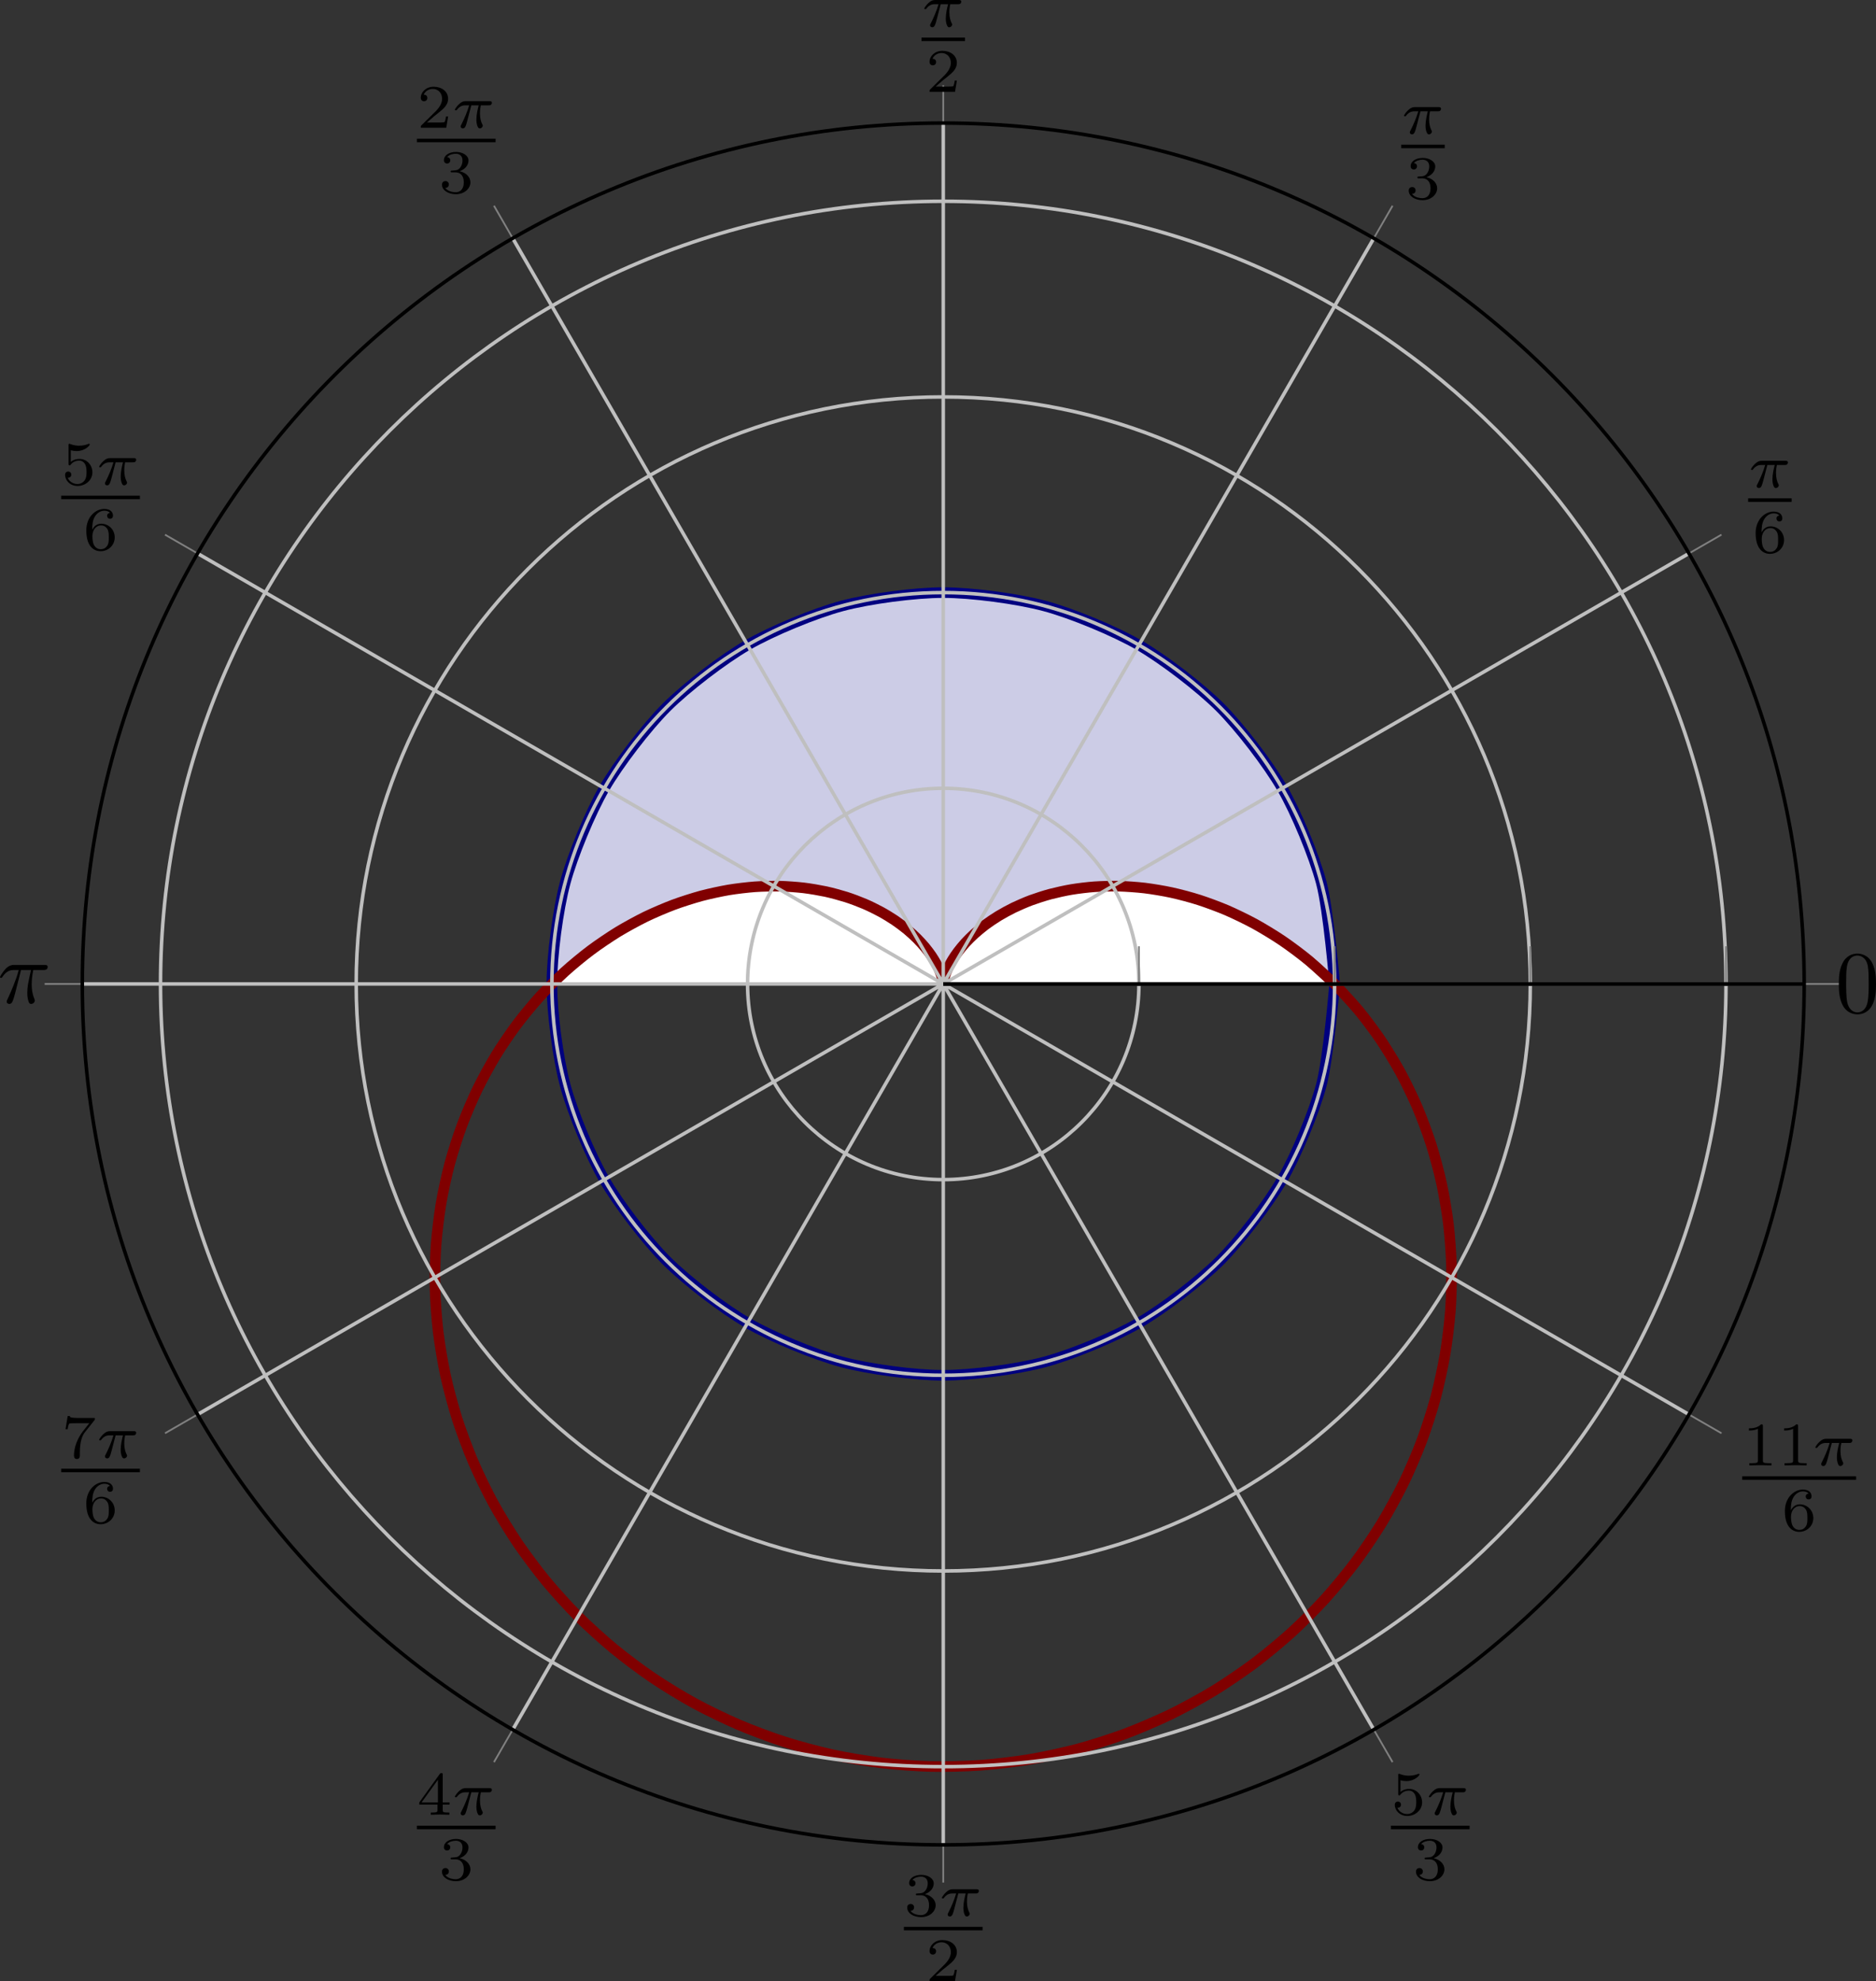 <?xml version='1.0' encoding='UTF-8'?>
<!-- This file was generated by dvisvgm 3.2.2 -->
<svg version='1.1' xmlns='http://www.w3.org/2000/svg' xmlns:xlink='http://www.w3.org/1999/xlink' width='296.326pt' height='312.938pt' viewBox='26.5 81.355 296.326 312.938'>
<rect x="26.5" y="81.355" width="296.326" height="312.938" fill="#333333" stroke="none"/>
<defs>
<clipPath id='clip7'>
<path d='M222.488 169.129C222.488 115.484 179 71.996 125.351 71.996C71.703 71.996 28.215 115.484 28.215 169.129C28.215 222.777 71.703 266.266 125.351 266.266C179 266.266 222.488 222.777 222.488 169.129'/>
</clipPath>
<path id='g2-25' d='M2.64-3.716H3.766C3.437-2.242 3.347-1.813 3.347-1.146C3.347-.996 3.347-.727 3.427-.389C3.527 .05 3.636 .11 3.786 .11C3.985 .11 4.194-.07 4.194-.269C4.194-.329 4.194-.349 4.134-.488C3.846-1.205 3.846-1.853 3.846-2.132C3.846-2.66 3.915-3.198 4.025-3.716H5.161C5.29-3.716 5.649-3.716 5.649-4.055C5.649-4.294 5.44-4.294 5.25-4.294H1.913C1.694-4.294 1.315-4.294 .877-3.826C.528-3.437 .269-2.979 .269-2.929C.269-2.919 .269-2.829 .389-2.829C.468-2.829 .488-2.869 .548-2.949C1.036-3.716 1.614-3.716 1.813-3.716H2.381C2.062-2.511 1.524-1.305 1.106-.399C1.026-.249 1.026-.229 1.026-.159C1.026 .03 1.186 .11 1.315 .11C1.614 .11 1.694-.169 1.813-.538C1.953-.996 1.953-1.016 2.082-1.514L2.64-3.716Z'/>
<path id='g5-49' d='M2.336-4.435C2.336-4.624 2.322-4.631 2.127-4.631C1.681-4.191 1.046-4.184 .76-4.184V-3.933C.928-3.933 1.388-3.933 1.771-4.129V-.572C1.771-.342 1.771-.251 1.074-.251H.809V0C.934-.007 1.792-.028 2.05-.028C2.267-.028 3.145-.007 3.299 0V-.251H3.034C2.336-.251 2.336-.342 2.336-.572V-4.435Z'/>
<path id='g5-50' d='M3.522-1.269H3.285C3.264-1.116 3.194-.704 3.103-.635C3.048-.593 2.511-.593 2.413-.593H1.13C1.862-1.241 2.106-1.437 2.525-1.764C3.041-2.176 3.522-2.608 3.522-3.271C3.522-4.115 2.783-4.631 1.89-4.631C1.025-4.631 .439-4.024 .439-3.382C.439-3.027 .739-2.992 .809-2.992C.976-2.992 1.179-3.11 1.179-3.361C1.179-3.487 1.13-3.731 .767-3.731C.983-4.226 1.458-4.38 1.785-4.38C2.483-4.38 2.845-3.836 2.845-3.271C2.845-2.664 2.413-2.183 2.19-1.932L.509-.272C.439-.209 .439-.195 .439 0H3.313L3.522-1.269Z'/>
<path id='g5-51' d='M1.904-2.329C2.448-2.329 2.838-1.953 2.838-1.206C2.838-.342 2.336-.084 1.932-.084C1.653-.084 1.039-.16 .746-.572C1.074-.586 1.151-.816 1.151-.962C1.151-1.186 .983-1.346 .767-1.346C.572-1.346 .377-1.227 .377-.941C.377-.286 1.102 .139 1.946 .139C2.915 .139 3.585-.509 3.585-1.206C3.585-1.75 3.138-2.294 2.371-2.455C3.103-2.72 3.368-3.243 3.368-3.668C3.368-4.219 2.734-4.631 1.96-4.631S.593-4.254 .593-3.696C.593-3.459 .746-3.327 .955-3.327C1.172-3.327 1.311-3.487 1.311-3.682C1.311-3.884 1.172-4.031 .955-4.045C1.2-4.352 1.681-4.428 1.939-4.428C2.253-4.428 2.692-4.275 2.692-3.668C2.692-3.375 2.594-3.055 2.413-2.838C2.183-2.573 1.988-2.559 1.639-2.538C1.465-2.525 1.451-2.525 1.416-2.518C1.402-2.518 1.346-2.504 1.346-2.427C1.346-2.329 1.409-2.329 1.527-2.329H1.904Z'/>
<path id='g5-52' d='M3.689-1.144V-1.395H2.915V-4.505C2.915-4.652 2.915-4.7 2.762-4.7C2.678-4.7 2.65-4.7 2.58-4.603L.272-1.395V-1.144H2.322V-.572C2.322-.335 2.322-.251 1.757-.251H1.569V0C1.918-.014 2.364-.028 2.615-.028C2.873-.028 3.32-.014 3.668 0V-.251H3.48C2.915-.251 2.915-.335 2.915-.572V-1.144H3.689ZM2.371-3.947V-1.395H.53L2.371-3.947Z'/>
<path id='g5-53' d='M1.081-3.891C1.437-3.801 1.646-3.801 1.757-3.801C2.678-3.801 3.222-4.428 3.222-4.533C3.222-4.61 3.173-4.631 3.138-4.631C3.124-4.631 3.11-4.631 3.082-4.61C2.915-4.547 2.545-4.407 2.029-4.407C1.834-4.407 1.465-4.421 1.011-4.596C.941-4.631 .928-4.631 .921-4.631C.83-4.631 .83-4.554 .83-4.442V-2.385C.83-2.267 .83-2.183 .941-2.183C1.004-2.183 1.011-2.197 1.081-2.28C1.381-2.664 1.806-2.72 2.05-2.72C2.469-2.72 2.657-2.385 2.692-2.329C2.817-2.099 2.859-1.834 2.859-1.43C2.859-1.22 2.859-.809 2.65-.502C2.476-.251 2.176-.084 1.834-.084C1.381-.084 .914-.335 .739-.795C1.004-.774 1.137-.948 1.137-1.137C1.137-1.437 .879-1.492 .788-1.492C.774-1.492 .439-1.492 .439-1.116C.439-.488 1.011 .139 1.848 .139C2.741 .139 3.522-.523 3.522-1.402C3.522-2.19 2.922-2.915 2.057-2.915C1.75-2.915 1.388-2.838 1.081-2.573V-3.891Z'/>
<path id='g5-54' d='M1.046-2.28C1.046-2.852 1.095-3.368 1.36-3.794C1.597-4.17 1.974-4.428 2.42-4.428C2.629-4.428 2.908-4.373 3.048-4.184C2.873-4.17 2.727-4.052 2.727-3.85C2.727-3.675 2.845-3.522 3.055-3.522S3.389-3.661 3.389-3.864C3.389-4.268 3.096-4.631 2.406-4.631C1.402-4.631 .377-3.71 .377-2.211C.377-.404 1.227 .139 1.995 .139C2.845 .139 3.585-.509 3.585-1.423C3.585-2.308 2.88-2.964 2.064-2.964C1.506-2.964 1.2-2.594 1.046-2.28ZM1.995-.084C1.646-.084 1.374-.286 1.227-.593C1.123-.802 1.067-1.151 1.067-1.569C1.067-2.246 1.471-2.769 2.029-2.769C2.35-2.769 2.566-2.643 2.741-2.385C2.908-2.12 2.915-1.827 2.915-1.423C2.915-1.025 2.915-.732 2.727-.46C2.559-.216 2.336-.084 1.995-.084Z'/>
<path id='g5-55' d='M3.731-4.212C3.801-4.296 3.801-4.31 3.801-4.491H1.974C1.695-4.491 1.618-4.498 1.367-4.519C1.004-4.547 .99-4.596 .969-4.714H.732L.488-3.222H.725C.739-3.327 .809-3.787 .921-3.857C.976-3.898 1.541-3.898 1.646-3.898H3.166C2.943-3.605 2.587-3.173 2.441-2.978C1.527-1.778 1.444-.669 1.444-.258C1.444-.181 1.444 .139 1.771 .139C2.106 .139 2.106-.174 2.106-.265V-.544C2.106-1.897 2.385-2.518 2.685-2.894L3.731-4.212Z'/>
<path id='g3-25' d='M2.169-2.532H2.999C2.894-2.113 2.741-1.478 2.741-.928C2.741-.649 2.776-.46 2.817-.307C2.929 .042 3.02 .07 3.131 .07C3.292 .07 3.459-.077 3.459-.244C3.459-.3 3.445-.328 3.403-.398C3.271-.656 3.145-1.053 3.145-1.625C3.145-1.757 3.145-2.036 3.243-2.532H4.115C4.24-2.532 4.296-2.532 4.373-2.587C4.47-2.657 4.491-2.769 4.491-2.803C4.491-3.006 4.31-3.006 4.191-3.006H1.562C1.276-3.006 1.081-2.943 .767-2.65C.586-2.49 .314-2.113 .314-2.05C.314-1.967 .404-1.967 .432-1.967C.509-1.967 .516-1.981 .558-2.043C.914-2.532 1.346-2.532 1.499-2.532H1.925C1.709-1.764 1.332-.941 1.123-.523C1.081-.432 1.011-.286 .99-.258C.983-.23 .969-.202 .969-.153C.969-.042 1.053 .07 1.213 .07C1.492 .07 1.569-.244 1.736-.872L2.169-2.532Z'/>
<path id='g4-48' d='M4.583-3.188C4.583-3.985 4.533-4.782 4.184-5.519C3.726-6.476 2.909-6.635 2.491-6.635C1.893-6.635 1.166-6.376 .757-5.45C.438-4.762 .389-3.985 .389-3.188C.389-2.441 .428-1.544 .837-.787C1.265 .02 1.993 .219 2.481 .219C3.019 .219 3.776 .01 4.214-.936C4.533-1.624 4.583-2.401 4.583-3.188ZM2.481 0C2.092 0 1.504-.249 1.325-1.205C1.215-1.803 1.215-2.72 1.215-3.308C1.215-3.945 1.215-4.603 1.295-5.141C1.484-6.326 2.232-6.416 2.481-6.416C2.809-6.416 3.467-6.237 3.656-5.25C3.756-4.692 3.756-3.935 3.756-3.308C3.756-2.56 3.756-1.883 3.646-1.245C3.497-.299 2.929 0 2.481 0Z'/>
</defs>
<g id='page7' transform='matrix(1.4 0 0 1.4 0 0)'>
<path d='M169.508 169.129C169.508 169.129 169.336 164.953 169.129 163.367C168.918 161.781 168.418 159.246 168.004 157.703C167.59 156.156 166.758 153.711 166.144 152.234C165.531 150.754 164.391 148.438 163.594 147.051C162.793 145.668 161.355 143.52 160.383 142.25C159.406 140.981 157.707 139.039 156.574 137.906C155.445 136.777 153.5 135.074 152.23 134.102C150.961 133.125 148.816 131.691 147.43 130.891C146.047 130.09 143.726 128.949 142.25 128.336C140.769 127.727 138.324 126.895 136.781 126.481C135.234 126.067 132.699 125.563 131.113 125.356C129.527 125.145 126.953 124.973 125.351 124.973C123.754 124.973 121.176 125.145 119.59 125.356C118.004 125.563 115.469 126.067 113.922 126.481C112.379 126.895 109.933 127.727 108.457 128.336C106.976 128.949 104.66 130.09 103.273 130.891C101.891 131.691 99.742 133.125 98.472 134.102C97.203 135.074 95.262 136.777 94.129 137.906C93 139.039 91.297 140.981 90.324 142.25C89.347 143.52 87.91 145.668 87.113 147.051C86.312 148.438 85.172 150.754 84.558 152.234C83.945 153.711 83.113 156.156 82.699 157.703C82.285 159.246 81.785 161.781 81.574 163.367C81.367 164.953 81.195 169.129 81.195 169.129H169.508Z' fill='#cccce6' clip-path='url(#clip7)'/>
<path d='M169.508 169.129C169.508 169.129 168.484 168.137 168.086 167.774C167.684 167.41 167.035 166.848 166.625 166.508C166.215 166.168 165.547 165.645 165.129 165.332C164.711 165.02 164.031 164.535 163.605 164.25C163.184 163.961 162.496 163.52 162.066 163.258C161.633 162.992 160.937 162.594 160.504 162.356S159.371 161.758 158.934 161.547C158.496 161.332 157.797 161.016 157.359 160.828S156.219 160.359 155.781 160.195C155.347 160.031 154.648 159.789 154.215 159.652C153.781 159.512 153.086 159.309 152.652 159.195C152.222 159.078 151.535 158.91 151.109 158.82C150.684 158.727 150.004 158.594 149.586 158.524C149.168 158.453 148.5 158.359 148.086 158.309C147.676 158.258 147.019 158.195 146.617 158.168C146.211 158.141 145.57 158.109 145.18 158.098C144.785 158.09 144.16 158.09 143.777 158.098C143.394 158.109 142.789 158.137 142.418 158.164C142.047 158.191 141.457 158.246 141.097 158.289C140.742 158.332 140.176 158.414 139.828 158.473C139.484 158.531 138.937 158.637 138.605 158.707C138.273 158.777 137.754 158.906 137.437 158.992C137.117 159.074 136.621 159.223 136.32 159.32C136.016 159.414 135.543 159.578 135.258 159.684C134.973 159.793 134.523 159.973 134.254 160.086C133.98 160.203 133.558 160.395 133.305 160.52S132.656 160.848 132.418 160.977C132.18 161.109 131.808 161.32 131.586 161.457S131.019 161.813 130.816 161.953C130.609 162.09 130.293 162.317 130.101 162.457C129.914 162.602 129.621 162.828 129.449 162.973C129.277 163.117 129.008 163.348 128.851 163.488C128.695 163.633 128.453 163.863 128.312 164.004C128.168 164.149 127.953 164.375 127.824 164.516C127.699 164.656 127.504 164.875 127.391 165.012C127.281 165.149 127.109 165.367 127.012 165.496C126.91 165.629 126.766 165.84 126.68 165.965C126.59 166.094 126.465 166.293 126.391 166.414C126.316 166.531 126.211 166.719 126.148 166.832S125.996 167.121 125.945 167.227C125.894 167.332 125.82 167.492 125.777 167.59C125.738 167.684 125.68 167.832 125.644 167.918C125.613 168.004 125.57 168.137 125.543 168.211C125.519 168.289 125.488 168.402 125.469 168.469C125.449 168.535 125.43 168.629 125.418 168.684C125.406 168.738 125.39 168.813 125.383 168.856C125.375 168.899 125.367 168.957 125.363 168.988S125.355 169.059 125.355 169.078C125.351 169.098 125.351 169.117 125.351 169.125C125.351 169.129 125.351 169.129 125.351 169.125C125.351 169.117 125.351 169.098 125.351 169.078C125.348 169.059 125.344 169.02 125.34 168.988S125.328 168.899 125.32 168.856C125.312 168.817 125.301 168.738 125.289 168.684C125.277 168.629 125.254 168.535 125.234 168.469C125.219 168.406 125.183 168.289 125.16 168.211C125.137 168.137 125.09 168.008 125.058 167.918C125.027 167.832 124.969 167.684 124.926 167.59C124.887 167.492 124.812 167.332 124.762 167.227C124.711 167.121 124.621 166.949 124.558 166.836S124.387 166.535 124.316 166.414C124.242 166.293 124.113 166.094 124.027 165.969C123.941 165.84 123.793 165.633 123.695 165.5C123.594 165.367 123.426 165.152 123.312 165.016S123.008 164.656 122.879 164.516C122.754 164.375 122.539 164.149 122.394 164.008C122.254 163.867 122.012 163.637 121.855 163.492C121.695 163.348 121.433 163.117 121.258 162.977C121.086 162.832 120.793 162.602 120.605 162.461C120.414 162.32 120.098 162.094 119.891 161.953C119.687 161.817 119.344 161.594 119.121 161.457C118.898 161.324 118.531 161.109 118.293 160.981S117.656 160.645 117.402 160.524C117.148 160.399 116.726 160.207 116.457 160.09C116.183 159.973 115.738 159.793 115.449 159.688C115.164 159.582 114.691 159.418 114.391 159.32C114.086 159.223 113.59 159.078 113.273 158.992S112.433 158.781 112.101 158.707C111.769 158.637 111.226 158.531 110.883 158.473C110.535 158.414 109.969 158.332 109.609 158.289C109.25 158.246 108.664 158.191 108.293 158.164C107.922 158.137 107.316 158.109 106.933 158.098C106.551 158.09 105.926 158.09 105.531 158.098C105.137 158.109 104.496 158.141 104.094 158.168C103.691 158.195 103.035 158.258 102.625 158.309C102.211 158.359 101.543 158.453 101.125 158.524C100.707 158.594 100.027 158.727 99.601 158.816C99.176 158.91 98.488 159.074 98.058 159.192C97.625 159.309 96.93 159.512 96.496 159.649C96.062 159.789 95.363 160.031 94.93 160.192C94.492 160.356 93.789 160.637 93.351 160.824S92.215 161.332 91.777 161.543S90.641 162.113 90.207 162.352C89.773 162.59 89.078 162.988 88.648 163.25C88.219 163.516 87.527 163.957 87.105 164.242C86.68 164.531 86 165.016 85.582 165.328S84.5 166.164 84.09 166.504C83.68 166.84 83.027 167.406 82.625 167.77C82.226 168.133 81.203 169.125 81.203 169.125V169.129H169.508Z' fill='#fff' clip-path='url(#clip7)'/>
<path d='M169.508 169.129C169.508 169.129 168.824 160.766 168.004 157.703C167.184 154.637 165.18 149.797 163.594 147.051C162.008 144.305 158.816 140.149 156.574 137.906C154.332 135.664 150.176 132.477 147.43 130.891C144.684 129.305 139.844 127.301 136.781 126.481C133.719 125.656 128.523 124.973 125.351 124.973C122.18 124.973 116.988 125.656 113.922 126.481C110.859 127.301 106.019 129.305 103.273 130.891C100.527 132.477 96.371 135.664 94.129 137.906C91.887 140.149 88.699 144.305 87.113 147.051C85.527 149.797 83.523 154.637 82.699 157.703C81.879 160.766 81.195 165.957 81.195 169.129C81.195 172.301 81.879 177.496 82.699 180.559C83.523 183.621 85.527 188.461 87.113 191.207C88.699 193.953 91.887 198.109 94.129 200.352S100.527 205.785 103.273 207.371S110.859 210.961 113.922 211.781C116.988 212.602 122.18 213.285 125.351 213.285C128.523 213.285 133.719 212.602 136.781 211.781C139.844 210.961 144.684 208.957 147.43 207.371S154.332 202.594 156.574 200.352S162.008 193.953 163.594 191.207C165.18 188.461 167.184 183.621 168.004 180.559S169.508 169.129 169.508 169.129' stroke='#000080' fill='none' stroke-width='1.196' stroke-miterlimit='10' clip-path='url(#clip7)'/>
<path d='M169.508 169.129C169.508 169.129 167.441 167.184 166.621 166.508C165.805 165.828 164.457 164.824 163.609 164.25C162.758 163.672 161.371 162.832 160.504 162.356S158.23 161.203 157.359 160.824C156.484 160.449 155.082 159.93 154.215 159.652C153.347 159.371 151.961 159.004 151.109 158.82C150.258 158.633 148.91 158.41 148.086 158.309C147.262 158.211 145.965 158.121 145.176 158.098C144.391 158.078 143.16 158.113 142.418 158.164C141.676 158.215 140.519 158.356 139.828 158.473C139.137 158.586 138.07 158.824 137.434 158.992C136.801 159.16 135.832 159.473 135.258 159.684C134.683 159.899 133.816 160.274 133.305 160.52C132.797 160.766 132.031 161.188 131.586 161.457S130.48 162.176 130.101 162.457C129.723 162.742 129.168 163.207 128.851 163.492C128.535 163.777 128.082 164.234 127.824 164.516C127.57 164.793 127.211 165.234 127.012 165.5C126.812 165.762 126.539 166.172 126.391 166.414C126.242 166.652 126.047 167.016 125.945 167.227C125.84 167.434 125.711 167.746 125.644 167.918C125.578 168.09 125.504 168.34 125.469 168.469C125.433 168.598 125.398 168.774 125.383 168.856C125.367 168.942 125.359 169.043 125.355 169.078S125.355 169.137 125.351 169.125C125.351 169.109 125.351 169.051 125.34 168.988C125.332 168.93 125.312 168.793 125.289 168.684C125.262 168.574 125.211 168.363 125.16 168.211C125.109 168.059 125.008 167.781 124.926 167.59C124.844 167.399 124.683 167.059 124.558 166.836C124.433 166.609 124.199 166.219 124.027 165.965C123.855 165.715 123.539 165.285 123.312 165.016C123.086 164.742 122.68 164.289 122.394 164.008C122.109 163.723 121.605 163.258 121.258 162.973C120.91 162.688 120.305 162.231 119.891 161.953C119.48 161.676 118.766 161.238 118.289 160.981C117.812 160.719 116.996 160.32 116.453 160.09C115.914 159.859 114.992 159.512 114.387 159.32S112.762 158.852 112.101 158.707C111.437 158.566 110.324 158.375 109.609 158.289C108.891 158.207 107.695 158.117 106.93 158.098C106.164 158.082 104.898 158.109 104.09 158.168C103.285 158.227 101.961 158.383 101.121 158.524C100.285 158.668 98.914 158.961 98.055 159.192C97.195 159.426 95.797 159.867 94.926 160.195C94.055 160.52 92.644 161.121 91.773 161.543C90.902 161.969 89.504 162.731 88.644 163.254C87.785 163.781 86.414 164.703 85.578 165.332C84.742 165.957 83.422 167.043 82.621 167.774C81.824 168.5 80.57 169.746 79.824 170.57C79.074 171.399 77.914 172.801 77.222 173.723C76.535 174.641 75.48 176.195 74.867 177.203C74.25 178.215 73.328 179.906 72.797 180.996C72.269 182.086 71.488 183.902 71.055 185.07C70.621 186.234 70 188.164 69.672 189.391C69.344 190.621 68.902 192.641 68.687 193.922C68.472 195.203 68.219 197.305 68.125 198.629C68.031 199.949 67.976 202.106 68.008 203.457C68.043 204.809 68.199 206.992 68.363 208.359C68.527 209.723 68.894 211.926 69.191 213.289C69.488 214.656 70.074 216.844 70.504 218.195C70.937 219.543 71.738 221.695 72.305 223.016C72.871 224.34 73.883 226.438 74.582 227.711C75.277 228.988 76.508 231 77.332 232.219C78.156 233.438 79.586 235.344 80.531 236.492C81.476 237.637 83.09 239.418 84.152 240.481C85.211 241.539 87.008 243.168 88.176 244.129C89.34 245.094 91.293 246.559 92.555 247.41C93.816 248.266 95.914 249.551 97.258 250.281C98.601 251.016 100.828 252.094 102.242 252.699C103.656 253.305 105.98 254.176 107.453 254.645C108.922 255.117 111.328 255.762 112.84 256.09C114.355 256.422 116.816 256.832 118.359 257.016C119.898 257.203 122.391 257.383 123.945 257.422C125.496 257.457 127.992 257.399 129.543 257.285C131.09 257.176 133.57 256.879 135.101 256.621C136.629 256.367 139.066 255.84 140.562 255.441C142.055 255.039 144.426 254.277 145.867 253.738C147.312 253.199 149.59 252.223 150.972 251.555C152.355 250.883 154.519 249.703 155.824 248.91C157.125 248.113 159.156 246.738 160.371 245.828C161.586 244.922 163.461 243.371 164.578 242.359C165.691 241.348 167.398 239.641 168.406 238.535C169.41 237.43 170.934 235.582 171.82 234.399S174.035 231.254 174.797 230.004C175.559 228.758 176.68 226.699 177.312 225.399C177.945 224.098 178.855 221.969 179.355 220.633C179.855 219.297 180.551 217.121 180.914 215.762C181.281 214.402 181.754 212.203 181.984 210.836C182.215 209.473 182.476 207.274 182.578 205.914C182.676 204.555 182.726 202.383 182.695 201.043C182.664 199.707 182.508 197.574 182.355 196.27C182.199 194.965 181.851 192.902 181.578 191.645C181.305 190.391 180.773 188.41 180.394 187.215C180.012 186.016 179.309 184.141 178.828 183.012C178.344 181.883 177.492 180.125 176.918 179.074C176.344 178.024 175.351 176.399 174.699 175.434C174.047 174.469 172.934 172.988 172.215 172.113C171.496 171.238 169.512 169.133 169.512 169.133' stroke='#800000' fill='none' stroke-width='1.196' stroke-miterlimit='10' clip-path='url(#clip7)'/>
<path d='M125.351 169.129H222.488M125.351 169.129L209.472 120.563M125.351 169.129L173.922 85.008M125.351 169.129V71.996M125.351 169.129L76.785 85.008M125.351 169.129L41.23 120.563M125.351 169.129H28.215M125.351 169.129L41.23 217.699M125.351 169.129L76.785 253.254M125.351 169.129V266.266M125.351 169.129L173.922 253.254M125.351 169.129L209.472 217.699' stroke='#bfbfbf' fill='none' stroke-width='.399' stroke-miterlimit='10'/>
<path d='M147.43 169.129C147.43 156.938 137.547 147.051 125.351 147.051C113.16 147.051 103.273 156.938 103.273 169.129C103.273 181.324 113.16 191.207 125.351 191.207C137.547 191.207 147.43 181.324 147.43 169.129M169.508 169.129C169.508 144.742 149.738 124.973 125.351 124.973C100.965 124.973 81.195 144.742 81.195 169.129C81.195 193.516 100.965 213.285 125.351 213.285C149.738 213.285 169.508 193.516 169.508 169.129M191.586 169.129C191.586 132.551 161.934 102.895 125.351 102.895C88.773 102.895 59.117 132.551 59.117 169.129C59.117 205.711 88.773 235.363 125.351 235.363C161.934 235.363 191.586 205.711 191.586 169.129M213.664 169.129C213.664 120.356 174.125 80.82 125.351 80.82C76.578 80.82 37.039 120.356 37.039 169.129C37.039 217.902 76.578 257.442 125.351 257.442C174.125 257.442 213.664 217.902 213.664 169.129' stroke='#bfbfbf' fill='none' stroke-width='.399' stroke-miterlimit='10'/>
<path d='M222.488 169.129H226.738M209.472 120.563L213.156 118.438M173.922 85.008L176.047 81.324M125.351 71.996V67.742M76.785 85.008L74.66 81.324M41.23 120.563L37.547 118.438M28.215 169.129H23.965M41.23 217.699L37.547 219.824M76.785 253.254L74.66 256.934M125.351 266.266V270.516M173.922 253.254L176.047 256.934M209.472 217.699L213.156 219.824' stroke='#808080' fill='none' stroke-width='.199' stroke-miterlimit='10'/>
<path d='M147.43 169.129V164.879M169.508 169.129V164.879M191.586 169.129V164.879M213.664 169.129V164.879' stroke='#808080' fill='none' stroke-width='.199' stroke-miterlimit='10'/>
<path d='M222.488 169.129C222.488 115.484 179 71.996 125.351 71.996C71.703 71.996 28.215 115.484 28.215 169.129C28.215 222.777 71.703 266.266 125.351 266.266C179 266.266 222.488 222.777 222.488 169.129' stroke='#000' fill='none' stroke-width='.399' stroke-miterlimit='10'/>
<path d='M125.351 169.129H222.488' stroke='#000' fill='none' stroke-width='.399' stroke-miterlimit='10'/>
<path d='M125.351 169.129H222.488' stroke='#000' fill='none' stroke-width='.399' stroke-miterlimit='10'/>
<g transform='matrix(1 0 0 1 87.779 21.903)'>
<use x='138.229' y='150.437' xlink:href='#g4-48'/>
</g>
<g transform='matrix(1 0 0 1 76.739 -33.409)'>
<use x='139.424' y='146.515' xlink:href='#g3-25'/>
</g>
<rect x='139.424' y='147.747' height='.398' width='4.909' transform='matrix(1 0 0 1 76.739 -33.409)'/>
<g transform='matrix(1 0 0 1 76.739 -33.409)'>
<use x='139.893' y='153.873' xlink:href='#g5-54'/>
</g>
<g transform='matrix(1 0 0 1 37.6 -73.314)'>
<use x='139.424' y='146.515' xlink:href='#g3-25'/>
</g>
<rect x='139.424' y='147.747' height='.398' width='4.909' transform='matrix(1 0 0 1 37.6 -73.314)'/>
<g transform='matrix(1 0 0 1 37.6 -73.314)'>
<use x='139.893' y='153.873' xlink:href='#g5-51'/>
</g>
<g transform='matrix(1 0 0 1 -16.527 -85.398)'>
<use x='139.424' y='146.515' xlink:href='#g3-25'/>
</g>
<rect x='139.424' y='147.747' height='.398' width='4.909' transform='matrix(1 0 0 1 -16.527 -85.398)'/>
<g transform='matrix(1 0 0 1 -16.527 -85.398)'>
<use x='139.893' y='153.873' xlink:href='#g5-50'/>
</g>
<g transform='matrix(1 0 0 1 -73.459 -73.987)'>
<use x='139.424' y='146.515' xlink:href='#g5-50'/>
<use x='143.395' y='146.515' xlink:href='#g3-25'/>
</g>
<rect x='139.424' y='147.747' height='.398' width='8.88' transform='matrix(1 0 0 1 -73.459 -73.987)'/>
<g transform='matrix(1 0 0 1 -73.459 -73.987)'>
<use x='141.879' y='153.873' xlink:href='#g5-51'/>
</g>
<g transform='matrix(1 0 0 1 -113.591 -33.71)'>
<use x='139.424' y='146.515' xlink:href='#g5-53'/>
<use x='143.395' y='146.515' xlink:href='#g3-25'/>
</g>
<rect x='139.424' y='147.747' height='.398' width='8.88' transform='matrix(1 0 0 1 -113.591 -33.71)'/>
<g transform='matrix(1 0 0 1 -113.591 -33.71)'>
<use x='141.879' y='153.873' xlink:href='#g5-54'/>
</g>
<g transform='matrix(1 0 0 1 -119.569 20.838)'>
<use x='138.229' y='150.437' xlink:href='#g2-25'/>
</g>
<g transform='matrix(1 0 0 1 -113.591 76.077)'>
<use x='139.424' y='146.515' xlink:href='#g5-55'/>
<use x='143.395' y='146.515' xlink:href='#g3-25'/>
</g>
<rect x='139.424' y='147.747' height='.398' width='8.88' transform='matrix(1 0 0 1 -113.591 76.077)'/>
<g transform='matrix(1 0 0 1 -113.591 76.077)'>
<use x='141.879' y='153.873' xlink:href='#g5-54'/>
</g>
<g transform='matrix(1 0 0 1 -73.459 116.354)'>
<use x='139.424' y='146.515' xlink:href='#g5-52'/>
<use x='143.395' y='146.515' xlink:href='#g3-25'/>
</g>
<rect x='139.424' y='147.747' height='.398' width='8.88' transform='matrix(1 0 0 1 -73.459 116.354)'/>
<g transform='matrix(1 0 0 1 -73.459 116.354)'>
<use x='141.879' y='153.873' xlink:href='#g5-51'/>
</g>
<g transform='matrix(1 0 0 1 -18.513 127.765)'>
<use x='139.424' y='146.515' xlink:href='#g5-51'/>
<use x='143.395' y='146.515' xlink:href='#g3-25'/>
</g>
<rect x='139.424' y='147.747' height='.398' width='8.88' transform='matrix(1 0 0 1 -18.513 127.765)'/>
<g transform='matrix(1 0 0 1 -18.513 127.765)'>
<use x='141.879' y='153.873' xlink:href='#g5-50'/>
</g>
<g transform='matrix(1 0 0 1 36.434 116.354)'>
<use x='139.424' y='146.515' xlink:href='#g5-53'/>
<use x='143.395' y='146.515' xlink:href='#g3-25'/>
</g>
<rect x='139.424' y='147.747' height='.398' width='8.88' transform='matrix(1 0 0 1 36.434 116.354)'/>
<g transform='matrix(1 0 0 1 36.434 116.354)'>
<use x='141.879' y='153.873' xlink:href='#g5-51'/>
</g>
<g transform='matrix(1 0 0 1 76.069 76.937)'>
<use x='139.424' y='146.515' xlink:href='#g5-49'/>
<use x='143.395' y='146.515' xlink:href='#g5-49'/>
<use x='147.367' y='146.515' xlink:href='#g3-25'/>
</g>
<rect x='139.424' y='147.747' height='.398' width='12.852' transform='matrix(1 0 0 1 76.069 76.937)'/>
<g transform='matrix(1 0 0 1 76.069 76.937)'>
<use x='143.864' y='153.873' xlink:href='#g5-54'/>
</g>
</g>
</svg>
